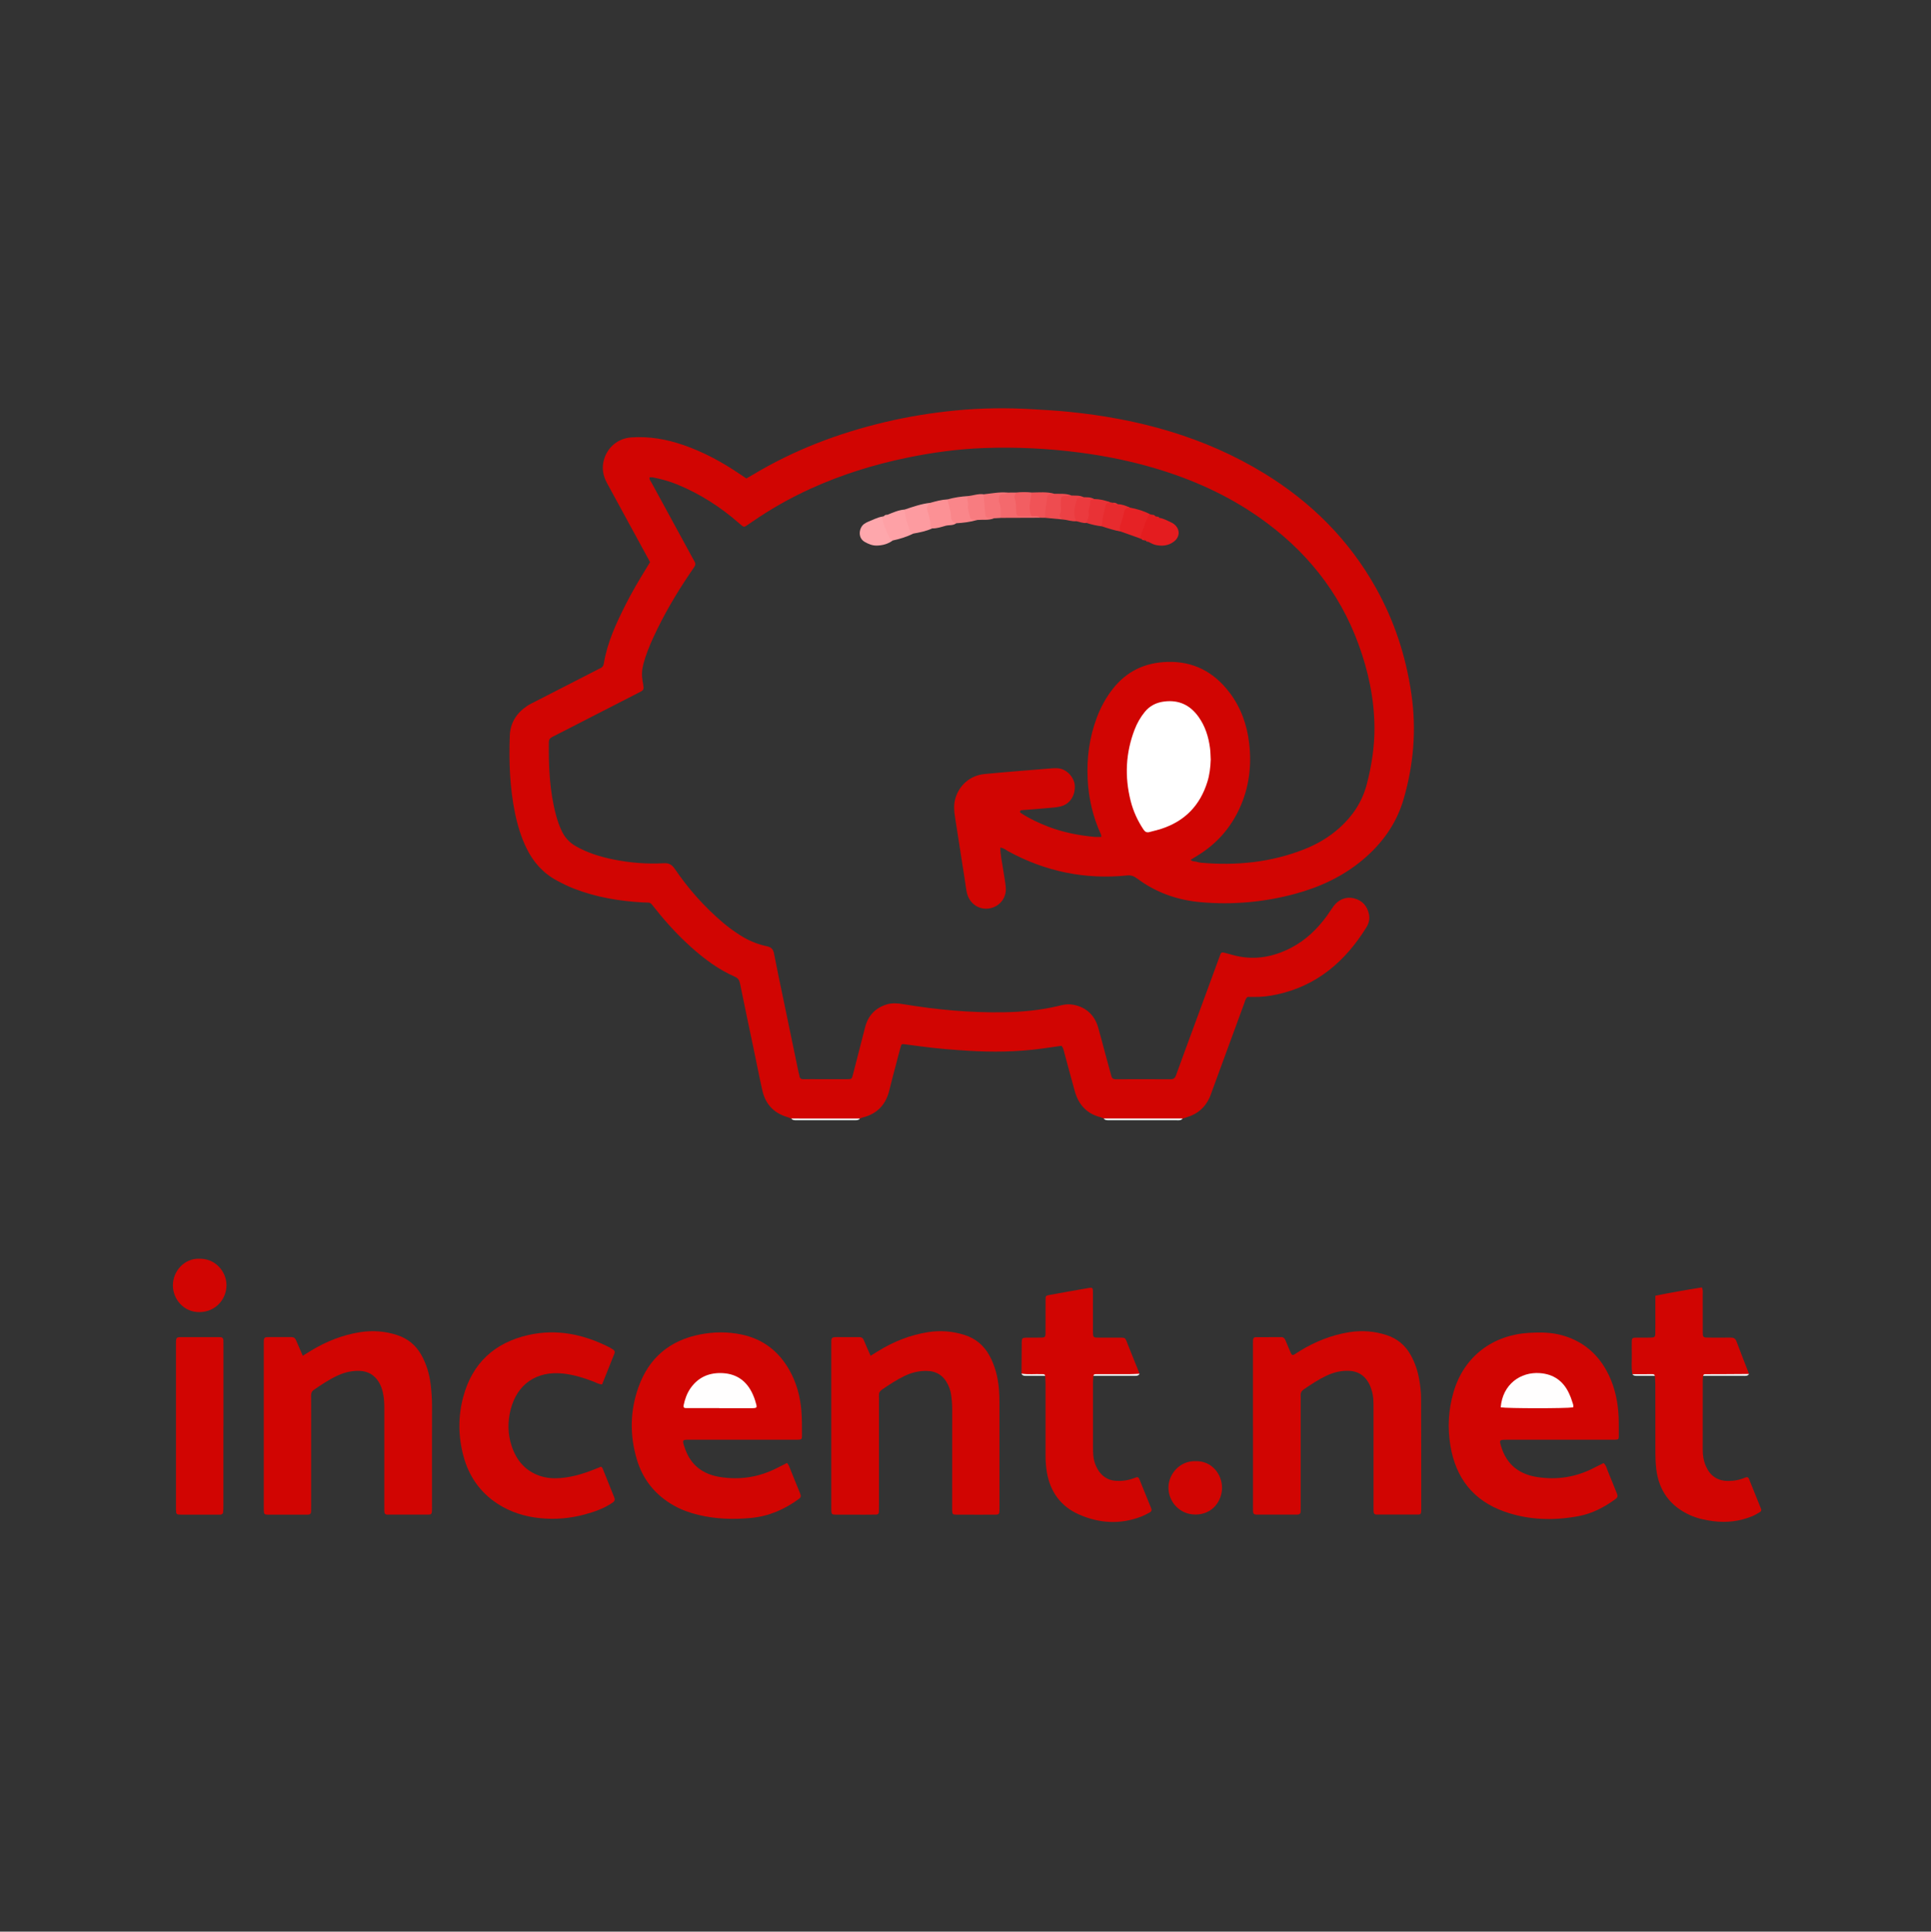 <?xml version="1.0" encoding="UTF-8"?>
<svg id="Layer_1" xmlns="http://www.w3.org/2000/svg" xmlns:xlink="http://www.w3.org/1999/xlink" viewBox="0 0 1080 1080.24">
  <rect x="0" y="0" width="1080" height="1080.24" fill="#333333" stroke="none"/>
  <defs>
    <style>
      .cls-1 {
        fill: #e41c1f;
      }

      .cls-2 {
        fill: #f4696d;
      }

      .cls-3 {
        fill: #f05357;
      }

      .cls-4 {
        fill: #ec4145;
      }

      .cls-5 {
        fill: #ee4c50;
      }

      .cls-6 {
        fill: #e62225;
      }

      .cls-7 {
        fill: #fff;
      }

      .cls-8 {
        fill: #fea1a6;
      }

      .cls-9 {
        fill: #fc9195;
      }

      .cls-10 {
        fill: #eff;
      }

      .cls-11 {
        fill: none;
      }

      .cls-12 {
        clip-path: url(#clippath-1);
      }

      .cls-13 {
        fill: #fd9ba0;
      }

      .cls-14 {
        fill: #fffefe;
      }

      .cls-15 {
        fill: #e93236;
      }

      .cls-16 {
        fill: #f67377;
      }

      .cls-17 {
        fill: #f87c80;
      }

      .cls-18 {
        fill: #f1ffff;
      }

      .cls-19 {
        fill: #d10502;
      }

      .cls-20 {
        fill: #e72b2e;
      }

      .cls-21 {
        fill: #fea7ac;
      }

      .cls-22 {
        fill: #fa868a;
      }

      .cls-23 {
        fill: #eb3a3e;
      }

      .cls-24 {
        fill: #f25e62;
      }

      .cls-25 {
        clip-path: url(#clippath);
      }

      .cls-26 {
        fill: #edffff;
      }
    </style>
    <clipPath id="clippath">
      <rect class="cls-11" width="1080" height="1080.24"/>
    </clipPath>
    <clipPath id="clippath-1">
      <rect class="cls-11" width="1080" height="1080.24"/>
    </clipPath>
  </defs>
  <g class="cls-25">
    <g class="cls-12">
      <g>
        <path class="cls-19" d="M617.27,625.49c-.59-.24-1.16-.56-1.76-.71-7.71-1.97-12.3-7.04-14.38-14.53-2.01-7.22-3.94-14.46-5.9-21.7-.33-1.22-.5-2.5-1.54-3.71-3.64.52-7.39,1.08-11.15,1.59-13.67,1.85-27.38,2.02-41.13,1.18-8.61-.53-17.21-1.21-25.76-2.36-3.16-.43-6.33-.85-9.5-1.24-1.84-.22-1.95-.19-2.41,1.44-.91,3.22-1.74,6.47-2.58,9.71-1.25,4.78-2.58,9.55-3.71,14.36-1.95,8.24-6.87,13.47-15.16,15.46-.46.11-.88.37-1.32.56-11.24,1.04-22.51.2-33.76.44-1.55.03-3.18.43-4.66-.46-.74-.28-1.47-.61-2.23-.83-7.61-2.23-12.24-7.3-13.96-14.94-1.75-7.79-3.27-15.63-4.91-23.45-2.52-12.04-5.1-24.06-7.52-36.12-.38-1.9-1.03-3.13-2.88-3.94-9.18-4.03-17.11-9.94-24.52-16.58-7.28-6.53-13.88-13.71-19.95-21.37-3.4-4.28-2.34-3.37-7.1-3.63-13.15-.73-26.02-2.9-38.37-7.67-3.28-1.27-6.42-2.83-9.52-4.48-7.76-4.14-13.31-10.31-17.13-18.17-3.03-6.23-5.01-12.78-6.4-19.52-2.96-14.34-3.47-28.87-2.93-43.43.26-7.2,3.83-12.73,9.81-16.68,1.33-.87,2.79-1.55,4.21-2.28,11.22-5.76,22.45-11.5,33.68-17.25.99-.51,1.97-1.06,2.99-1.51,1.14-.51,1.68-1.36,1.88-2.56,1.94-11.83,6.92-22.54,12.26-33.11,3.39-6.71,7.2-13.18,11.13-19.58.83-1.35,1.65-2.72,2.48-4.08-5.28-9.67-10.48-19.21-15.68-28.74-2.83-5.19-5.67-10.37-8.47-15.58-2.21-4.1-2.93-8.37-1.63-12.96,2.01-7.06,7.94-11.95,15.31-12.45,10.05-.69,19.75,1.02,29.21,4.3,11.09,3.84,21.33,9.36,31.03,15.92,1.32.89,2.64,1.77,4.09,2.74,1.12-.64,2.24-1.25,3.32-1.9,23.18-13.97,48.14-23.47,74.42-29.67,12.93-3.05,26.02-5.16,39.23-6.45,14.51-1.42,29.07-1.56,43.63-.68,6.54.39,13.1.76,19.62,1.41,38.93,3.91,75.97,13.91,109.6,34.55,26.12,16.03,47.21,37.04,62.24,63.87,10.35,18.46,16.8,38.23,19.86,59.16,2.94,20.11,1.3,39.86-4.4,59.28-4.04,13.75-12.17,24.88-23.13,33.98-11.01,9.14-23.69,15-37.41,18.72-17.3,4.68-34.94,6.26-52.76,4.7-12.95-1.13-24.96-5.29-35.5-13.14-1.73-1.29-3.33-2.06-5.66-1.83-23.58,2.42-45.77-2.16-66.58-13.5-1.35-.74-2.55-1.89-4.47-2.03.08,4.46,1.13,8.63,1.71,12.86.43,3.16,1.13,6.3,1.38,9.48.4,5.12-2.64,9.56-7.31,11.16-6.52,2.23-13.06-1.58-14.51-8.54-.49-2.34-.75-4.73-1.12-7.1-1.82-11.68-3.65-23.36-5.47-35.04-.52-3.33-.78-6.68.11-9.99,2.08-7.72,8.33-13.23,16.46-14.01,12.57-1.21,25.17-2.16,37.76-3.2.95-.08,1.92-.07,2.87-.04,5.38.21,9.49,5.29,9.79,9.55.39,5.56-2.61,10.42-7.74,11.75-2.15.56-4.41.71-6.64.91-5.1.46-10.2.84-15.3,1.25-.55.04-.88.39-.96.85-.04.22.26.59.49.75,4.85,3.14,10.04,5.6,15.42,7.66,8.26,3.16,16.87,4.83,25.65,5.67,1.26.12,2.54.02,3.94.02-.08-.53-.05-1.01-.22-1.39-4.52-9.85-6.91-20.18-7.43-31.02-.57-11.81.97-23.26,5.14-34.34,2.15-5.72,5.03-11.04,8.79-15.87,7.77-9.99,18.02-14.88,30.64-15.25,14.61-.43,25.96,5.61,34.68,17,6.38,8.34,9.81,17.94,11.05,28.24,1.51,12.59.05,24.86-5.29,36.54-5.07,11.07-12.75,19.82-23.1,26.24-1.34.83-2.68,1.65-4.34,2.67,1.04,1.06,2.22.78,3.17,1.05.92.26,1.87.5,2.81.58,19.7,1.7,38.94-.2,57.46-7.48,7.35-2.89,14.08-6.84,19.96-12.14,7.41-6.68,12.65-14.61,15.19-24.44,2.7-10.44,4.34-20.97,4.25-31.72-.13-15.98-3.44-31.4-8.9-46.36-10.82-29.65-29.83-52.96-55.54-70.99-17.82-12.5-37.42-21.28-58.23-27.46-13.81-4.1-27.87-6.93-42.16-8.8-17.65-2.31-35.38-3.17-53.14-2.55-14.72.51-29.29,2.49-43.72,5.48-18.52,3.83-36.44,9.44-53.67,17.26-11.52,5.24-22.47,11.46-32.88,18.65-.53.36-1.06.72-1.59,1.08-2.94,2-2.58,2.21-5.6-.44-10.29-9.03-21.67-16.33-34.35-21.57-4.45-1.84-9.06-3.09-13.76-4.04-.6-.12-1.25-.02-1.89-.02-.23,1.29.62,2.12,1.12,3.04,7.48,13.75,14.98,27.5,22.47,41.24.54.98,1.07,1.97,1.63,2.94.53.92.51,1.81-.09,2.69-.99,1.46-1.97,2.91-2.95,4.37-7.61,11.28-14.45,23-20.13,35.37-2.2,4.79-4.17,9.67-5.53,14.79-.84,3.17-.98,6.3-.44,9.49.08.47.21.94.28,1.41.53,3.54.54,3.57-2.59,5.17-9.52,4.88-19.05,9.74-28.57,14.62-6.54,3.35-13.05,6.75-19.61,10.04-1.31.66-1.91,1.47-1.93,2.94-.16,13.78.44,27.49,4.03,40.9.83,3.09,1.89,6.1,3.29,8.98,1.72,3.55,4.24,6.27,7.72,8.26,6.6,3.78,13.74,5.97,21.13,7.46,9.29,1.87,18.69,2.63,28.15,2.09,2.95-.17,4.58.88,6.19,3.24,7.57,11.17,16.51,21.17,26.8,29.93,3.05,2.59,6.28,4.93,9.65,7.09,4.63,2.96,9.63,5.04,14.97,6.18,2.34.5,3.52,1.53,3.98,3.95,1.52,8,3.25,15.96,4.9,23.94,2.95,14.23,5.91,28.46,8.87,42.69.13.62.41,1.23.48,1.86.14,1.36.81,1.92,2.19,1.89,2.88-.06,5.76-.01,8.64-.01,5.28,0,10.56.02,15.84,0,2.53-.01,2.62-.09,3.25-2.52,2.28-8.81,4.56-17.62,6.79-26.44,1.62-6.41,5.51-10.69,11.79-12.74,3.13-1.02,6.34-.78,9.5-.25,18.65,3.11,37.41,4.87,56.34,4.54,10.42-.18,20.74-1.15,30.89-3.63,2.15-.53,4.35-1.01,6.64-.75,7.53.86,13.01,5.35,15.16,12.73,1.48,5.06,2.75,10.17,4.13,15.26,1.09,4.01,2.19,8.01,3.28,12.02.33,1.22,1.01,1.81,2.37,1.81,10.24-.04,20.48-.05,30.72.01,1.72,0,2.52-.61,3.1-2.24,3.4-9.47,6.91-18.89,10.38-28.33,4.46-12.14,8.92-24.28,13.38-36.42.39-1.05.75-2.11,1.17-3.14.28-.69.92-.88,1.58-.73,1.55.37,3.1.77,4.63,1.22,11.69,3.4,22.77,1.59,33.38-3.95,8.1-4.24,14.49-10.43,19.84-17.75,1.32-1.81,2.48-3.73,3.81-5.52,2.82-3.79,7.14-5.4,11.38-4.31,4.66,1.2,7.36,4.25,8.35,8.89.57,2.65-.06,5.13-1.44,7.35-11.77,18.95-27.54,32.62-49.89,37.49-4.37.95-8.82,1.53-13.33,1.41-1.11-.03-2.23,0-3.22,0-1.22.98-1.41,2.28-1.83,3.44-6.06,16.49-12.1,32.98-18.15,49.46-.39,1.05-.72,2.12-1.17,3.14-2.47,5.57-6.6,9.31-12.46,11.11-.91.28-1.8.61-2.71.92-8.7,1.07-17.44.37-26.15.41-6.01.03-12.05.69-18.03-.42Z"/>
        <path class="cls-19" d="M896.9,818.21c1.45,1.26,1.7,2.91,2.3,4.35,1.79,4.26,3.45,8.59,5.21,12.86.51,1.23.28,2.06-.8,2.85-6.26,4.58-13.07,8.18-20.69,9.6-14.03,2.61-28.02,2.26-41.6-2.57-17.45-6.2-27.16-18.89-30.13-36.93-1.66-10.07-1.09-20.04,1.78-29.87,5.9-20.23,22.18-31.95,42.23-33.13,6.24-.37,12.48-.32,18.56,1.39,11.01,3.1,19.26,9.76,24.76,19.75,3.91,7.1,5.89,14.83,6.59,22.84.4,4.6.25,9.26.28,13.89.01,1.61-.28,1.82-2.06,1.88-1.28.04-2.56.02-3.84.02-18.86,0-37.73,0-56.59,0-4.42,0-4.48.13-3.19,4.17,3.14,9.86,10.02,15.17,20.12,16.72,11.27,1.73,21.93-.01,32.02-5.32,1.68-.88,3.39-1.7,5.03-2.52Z"/>
        <path class="cls-19" d="M440.21,818.14c.44.67.87,1.15,1.1,1.72,2.1,5.17,4.13,10.38,6.28,15.53.53,1.27.33,2.05-.74,2.83-8.01,5.89-16.9,9.75-26.81,10.67-9.9.92-19.8.65-29.54-1.74-4.67-1.14-9.19-2.73-13.39-5.07-10.39-5.79-17.47-14.4-20.88-25.77-4.06-13.54-3.9-27.17.83-40.5,5.83-16.41,17.52-26.27,34.65-29.57,7.61-1.47,15.25-1.53,22.85.03,12.18,2.51,21.11,9.46,27.11,20.23,3.87,6.94,5.86,14.5,6.53,22.36.4,4.61.3,9.26.34,13.89.02,2.18-.21,2.32-2.53,2.38-1.12.03-2.24,0-3.36,0-18.71,0-37.41,0-56.12,0-5.07,0-5.25-.32-3.38,5.03,3.28,9.35,10.08,14.38,19.79,15.87,11.11,1.7,21.63.04,31.62-5.06,1.83-.94,3.67-1.85,5.62-2.84Z"/>
        <path class="cls-19" d="M700.78,797.31c0-14.71,0-29.41,0-44.12,0-1.28-.02-2.56.04-3.84.04-.89.49-1.54,1.45-1.54,4.8-.04,9.6-.03,14.39-.06,1.13,0,1.77.64,2.18,1.56,1.08,2.49,2.13,4.99,3.18,7.5.38.91,1.01,1.2,1.87.69,1.1-.66,2.14-1.41,3.23-2.07,8.55-5.19,17.67-8.86,27.59-10.43,7.08-1.12,14.06-.56,20.84,1.65,6,1.96,10.57,5.8,13.62,11.41,2.24,4.12,3.72,8.5,4.53,13.07.61,3.45,1.08,6.98,1.1,10.47.12,20.78.08,41.56.1,62.34,0,.32,0,.64-.01.96-.09,1.71-.36,2.09-1.89,2.1-7.68.03-15.36.01-23.03,0-1.17,0-1.73-.65-1.74-1.8-.01-1.28-.02-2.56-.02-3.84,0-17.74.01-35.49-.01-53.23,0-3.51.09-7.03-.98-10.46-.52-1.69-1.12-3.33-2.04-4.83-2.44-4-6.05-6.04-10.7-6.23-4.4-.18-8.57.85-12.53,2.71-4.5,2.11-8.61,4.86-12.71,7.64-1.34.91-1.91,2.02-1.78,3.61.09,1.11.02,2.24.02,3.36,0,19.18,0,38.37,0,57.55,0,1.28,0,2.56-.03,3.84-.03,1.18-.72,1.69-1.84,1.69-7.68,0-15.36,0-23.03,0-1.18,0-1.74-.6-1.76-1.75-.02-1.28-.02-2.56-.02-3.84,0-14.71,0-29.41,0-44.12Z"/>
        <path class="cls-19" d="M486.91,758.2c1.68-1.04,2.89-1.79,4.11-2.55,8.65-5.35,17.92-9.06,28-10.66,6.91-1.1,13.73-.55,20.37,1.54,6.21,1.95,10.91,5.85,14.04,11.61,3.11,5.71,4.64,11.88,5.25,18.29.25,2.7.31,5.43.31,8.14.02,19.18.01,38.36.01,57.54,0,.96.02,1.92-.02,2.88-.07,1.61-.42,2.01-1.95,2.04-2.72.04-5.44.02-8.16.02-4.64,0-9.28.02-13.91-.01-2.17-.02-2.35-.24-2.42-2.55-.03-1.12,0-2.24,0-3.36,0-17.74-.02-35.48.02-53.22,0-2.73-.23-5.42-.63-8.11-.28-1.92-.9-3.72-1.73-5.45-2.45-5.12-6.54-7.7-12.21-7.71-4.22-.01-8.24.98-12.03,2.81-4.47,2.16-8.6,4.89-12.69,7.68-1.16.79-1.75,1.72-1.68,3.16.09,1.75.02,3.52.02,5.27,0,18.7,0,37.4,0,56.1,0,1.28,0,2.56-.04,3.83-.03.9-.49,1.5-1.46,1.51-2.08.03-4.16.05-6.24.05-5.6,0-11.2.01-16.79-.02-1.65-.01-2.04-.4-2.11-1.9-.06-1.12-.03-2.24-.03-3.36,0-29.57,0-59.14,0-88.71,0-5.71-.53-5.32,5.53-5.31,3.36,0,6.72.02,10.08,0,1.26,0,2.07.48,2.57,1.7,1.15,2.79,2.4,5.54,3.81,8.76Z"/>
        <path class="cls-19" d="M169.34,758.19c1.82-1.13,3.15-1.98,4.51-2.8,8.55-5.18,17.67-8.85,27.59-10.4,7.07-1.1,14.05-.56,20.82,1.68,5.83,1.93,10.31,5.61,13.36,11.02,2.87,5.09,4.49,10.58,5.21,16.32.52,4.11.81,8.26.8,12.43-.05,18.38-.02,36.75-.02,55.13,0,1.12.03,2.24-.02,3.36-.07,1.64-.43,2.08-1.93,2.09-7.67.03-15.35,0-23.02,0-1.21,0-1.67-.71-1.68-1.82-.01-1.28-.02-2.56-.02-3.83,0-18.06-.01-36.11.01-54.17,0-2.89-.19-5.74-.83-8.56-.46-2.05-1.18-3.98-2.27-5.76-2.45-3.97-6.04-6.06-10.69-6.24-4.23-.17-8.25.77-12.09,2.5-4.82,2.18-9.19,5.13-13.54,8.11-1.18.8-1.55,1.83-1.54,3.24.06,6.55.03,13.1.03,19.65,0,13.74,0,27.48,0,41.23,0,1.28,0,2.56-.03,3.83-.02,1.09-.46,1.82-1.68,1.82-.16,0-.32.02-.48.02-7.36,0-14.71.02-22.07-.01-1.89,0-2.13-.31-2.21-2.27-.04-1.12-.02-2.24-.02-3.36,0-29.4,0-58.8,0-88.21,0-6-.49-5.43,5.35-5.45,3.36-.01,6.72.02,10.07,0,1.26,0,2.1.5,2.59,1.68,1.17,2.79,2.39,5.55,3.79,8.77Z"/>
        <path class="cls-19" d="M336.75,774.2c-2-.09-3.34-1.03-4.81-1.58-5.53-2.1-11.12-3.86-17.07-4.49-14.69-1.56-25.64,5.84-29.28,20.16-1.73,6.8-1.64,13.66.56,20.33,2.64,7.99,7.59,13.98,15.83,16.75,3.68,1.23,7.47,1.53,11.35,1.22,6.44-.51,12.54-2.28,18.51-4.64,1.47-.58,2.93-1.18,4.31-1.74.38.36.71.53.82.79,2.21,5.48,4.39,10.96,6.59,16.44.49,1.22.2,2.11-.9,2.86-4.82,3.29-10.23,5.19-15.8,6.68-8.11,2.17-16.37,2.87-24.72,2.03-8.54-.85-16.58-3.33-23.82-8.04-9.83-6.38-16.08-15.42-19.1-26.64-2.96-11.01-3.08-22.14-.13-33.16,5.08-18.95,17.61-30.35,36.53-34.6,15.78-3.54,30.76-.4,45.02,6.8.71.36,1.36.83,2.06,1.22.98.55,1.35,1.34.93,2.39-2.29,5.76-4.6,11.51-6.88,17.21Z"/>
        <path class="cls-19" d="M611.54,769.43c-.08,1.11-.23,2.22-.23,3.33-.02,12.14-.02,24.29,0,36.43,0,3.2.06,6.39,1.2,9.45.79,2.12,1.83,4.07,3.41,5.71,2.07,2.15,4.56,3.43,7.56,3.71,3.89.36,7.63-.15,11.26-1.63,1.6-.65,2-.45,2.6,1.01,2.18,5.32,4.3,10.66,6.48,15.97.45,1.1.17,1.89-.79,2.4-1.55.82-3.1,1.67-4.72,2.3-11.81,4.57-23.58,3.82-34.95-1.22-10.05-4.46-15.88-12.52-17.82-23.37-.56-3.16-.78-6.33-.77-9.54.04-13.26.02-26.53,0-39.79,0-1.59-.14-3.18-.22-4.77-2.9-1.06-5.91-.18-8.85-.51-1.47-.17-3.14.72-4.39-.74.04-5.11.08-10.23.12-15.34,0-.8-.02-1.6.01-2.4.07-1.93.39-2.31,2.16-2.36,1.92-.06,3.84-.02,5.76-.03,6.02-.03,5.38.58,5.4-5.38.02-5.27-.01-10.55.02-15.82.01-2.17.05-2.26,2.38-2.69,7.22-1.33,14.46-2.62,21.69-3.86,2.17-.37,2.41-.12,2.42,2.21.03,6.55.01,13.11.01,19.66,0,1.28-.03,2.56.03,3.84.07,1.54.5,2.01,2.01,2.03,3.68.04,7.36,0,11.04.03,5.75.06,4.58-.68,6.75,4.65,2.11,5.17,4.17,10.37,6.25,15.55-4.3,1.53-8.73.32-13.09.67-4.24.34-8.52-.55-12.74.51Z"/>
        <path class="cls-19" d="M912.98,768.5c-.76-3.96-.19-7.96-.34-11.94-.08-2.23,0-4.47,0-6.71,0-1.15.52-1.78,1.71-1.78,2.24,0,4.48-.02,6.72-.03.8,0,1.6.02,2.4-.01,1.86-.08,2.31-.45,2.34-2.22.06-3.36.03-6.71.03-10.07,0-3.66,0-7.32,0-11.13,8.87-1.79,17.46-3.3,26-4.64.75,1.49.48,2.79.49,4.05.03,6.39.01,12.79.01,19.18,0,1.12-.02,2.24.06,3.35.06.92.66,1.4,1.57,1.44,1.12.04,2.24.05,3.36.05,3.52,0,7.04.05,10.55-.02,1.61-.03,2.69.43,3.3,2.06,2.3,6.11,4.69,12.19,7.05,18.29-5.57,1.24-11.23.21-16.83.58-2.95.19-5.95-.57-8.85.48-.07.79-.2,1.58-.21,2.38-.01,12.94,0,25.88-.02,38.82,0,3.24.48,6.36,1.79,9.33,2.36,5.35,6.39,8.2,12.32,8.24,3.4.03,6.66-.57,9.78-1.95.82-.36,1.59-.17,1.96.73,2.28,5.62,4.55,11.24,6.8,16.87.25.63.07,1.31-.54,1.67-1.37.81-2.72,1.69-4.18,2.3-7.09,2.95-14.48,3.86-22.07,2.87-4.43-.58-8.8-1.5-12.93-3.36-11.15-5.03-17.41-13.65-18.9-25.71-.37-3-.49-6.05-.5-9.08-.05-12.78-.01-25.56-.03-38.34,0-1.59-.18-3.17-.27-4.76-4.11-1.37-8.46.33-12.58-.93Z"/>
        <path class="cls-19" d="M124.94,797.59c0,14.86,0,29.72,0,44.58,0,1.27-.03,2.56-.18,3.82-.04.35-.53.77-.91.93-.42.17-.94.11-1.42.11-7.03,0-14.07.03-21.1,0-2.75-.01-2.85-.16-2.92-3.05-.02-.8,0-1.6,0-2.4,0-29.4,0-58.8,0-88.2,0-.8-.01-1.6,0-2.4.07-3.03.21-3.22,3.3-3.23,6.72-.03,13.43-.01,20.15,0,.48,0,.96.02,1.44.04,1.2.05,1.64.78,1.65,1.88,0,1.28.02,2.56.02,3.83,0,14.7,0,29.4,0,44.1Z"/>
        <path class="cls-19" d="M111.27,703.93c9.06-.36,15.43,7.14,15.4,14.87-.03,7.42-5.67,14.77-14.92,14.97-8.92.19-14.94-7.15-15.05-14.73-.12-8.3,6.58-15.35,14.57-15.11Z"/>
        <path class="cls-19" d="M668.73,817.13c9.25-.2,14.79,7.56,14.75,14.94-.04,7.23-5.28,14.93-14.88,14.91-8.96-.02-15.2-7.29-15.09-15.28.09-7.19,6.15-14.85,15.22-14.57Z"/>
        <path class="cls-1" d="M640.88,302.32l-.33.04-.24-.23c-.56-.56-1.44-.37-2.03-.86l-.45.02-.38-.24c-.54-5.08,2.43-11.73,5.96-13.37.31-.1.56-.03.77.21.57.5,1.42.31,1.99.82.3.08.6.15.9.23.42.25.79.61,1.32.64,2.55.41,4.77,1.68,7.05,2.78.43.21.84.47,1.21.76,3.43,2.74,3.44,7.06-.07,9.74-3.13,2.39-6.74,2.71-10.45,1.85-1.36-.32-2.61-1.13-3.9-1.72-.41-.29-.79-.65-1.34-.67Z"/>
        <path class="cls-21" d="M499.32,302.26c-2.65,1.93-5.62,2.76-8.9,2.84-2.52.06-4.65-.85-6.75-2.03-4.27-2.41-3.1-8.19-.32-10.09.78-.53,1.63-1.02,2.51-1.35,2.51-.95,4.88-2.3,7.58-2.74,2.73,4.12,3.77,8.98,5.87,13.37Z"/>
        <path class="cls-6" d="M643.42,287.68c-1.49.9-1.97,2.51-2.55,3.95-1.24,3.1-2.29,6.27-3.41,9.41-3.53-1.26-7.05-2.51-10.58-3.77-3.85-4.21.18-7.91.89-11.78.38-2.1,2.2-2.46,4.13-1.63,4.03.72,7.89,1.91,11.53,3.81Z"/>
        <path class="cls-8" d="M499.32,302.26c-.89-.4-1.56-1.02-2-1.9-1.8-3.65-3.37-7.38-3.87-11.47.29-.13.59-.18.9-.16.53-.54,1.4-.33,1.94-.84,3.13-1.23,6.2-2.67,9.63-2.93,2.71,4.08,2.86,9.1,4.89,13.43-3.65,1.84-7.52,3-11.5,3.87Z"/>
        <path class="cls-13" d="M510.81,298.39c-.6-.15-1.41-.13-1.62-.78-1.37-4.14-3-8.22-3.27-12.65,4.71-1.55,9.39-3.23,14.37-3.76-1.14,4.88,2.09,9.44,1.05,14.32-3.35,1.53-6.93,2.24-10.53,2.88Z"/>
        <path class="cls-9" d="M521.34,295.51c-.5-.41-.96-.89-.94-1.56.08-2.89-.81-5.61-1.67-8.29-.66-2.05.13-3.3,1.56-4.47,3.17-.89,6.34-1.75,9.65-1.92,2.08,1.56,2.41,3.96,2.77,6.23.4,2.48,1.08,4.84,2.1,7.12-1.75,1.44-3.99.86-5.97,1.42-2.43.69-4.89,1.54-7.49,1.46Z"/>
        <path class="cls-20" d="M631.89,283.87c-1.74.01-2.86.47-3.23,2.56-.49,2.77-1.47,5.47-2.33,8.16-.34,1.06.18,1.83.54,2.68-3.6-.67-7.08-1.75-10.54-2.92-2.36-4.45-.21-8.51,1.25-12.55.56-1.56,2.21-1.49,3.64-.78.32-.13.61-.08.88.13.87.74,2.13.09,3.01.81,2.42.05,4.63.85,6.78,1.9Z"/>
        <path class="cls-22" d="M534.8,292.63c-2.18-.3-2.85-1.98-2.88-3.73-.07-3.35-1.36-6.41-1.98-9.62,3.75-1.07,7.59-1.63,11.48-1.87.85,1.86,1.28,3.84,1.28,5.86,0,3.18,1.31,5.64,3.8,7.53-3.82,1.13-7.74,1.59-11.69,1.83Z"/>
        <path class="cls-2" d="M581.74,289.53c-7.35.03-14.7.05-22.05.08-2.12-3.23-1.87-6.98-2.07-10.55-.25-4.43,3.7-2.72,5.87-3.59,1.6-.01,3.21-.02,4.81-.04.82,1.6.67,3.38.92,5.07,1.03,6.95.99,6.95,7.92,6.91,1.72.3,3.89-.36,4.6,2.12Z"/>
        <path class="cls-17" d="M546.5,290.8c-.48-.05-.95-.13-1.43-.13-1.41-.01-2.4-.38-2.7-2.04-.37-2.03-1.24-3.99-.9-6.1.27-1.73-1.07-3.42-.04-5.14,2.9-.24,5.7-1.4,8.68-.98,1.6,1.78,1.89,4.08,1.8,6.23-.16,3.44,1.19,5.7,4.17,7.16-3.09,1.31-6.37.7-9.56.98Z"/>
        <path class="cls-3" d="M581.74,289.53c-1.4-1.33-3.17-.6-4.76-.85-3.25-3.59-3.25-8.48,0-13.25,4.26-.04,8.55-.52,12.74.71-2.47,1.91-3.16,4.62-3.52,7.54-.25,2.02.06,4.22-1.54,5.89-.97-.01-1.94-.03-2.91-.04Z"/>
        <path class="cls-16" d="M556.06,289.82c-1.11-.07-2.22-.1-3.33-.2-.88-.08-1.43-.59-1.59-1.48-.03-.16-.04-.32-.05-.47-.33-3.74-.66-7.49-.99-11.23,4.46-.46,8.88-1.42,13.4-.96-.83.98-2.02.75-3.09.9-1.13.17-1.62.88-1.64,1.96-.01.79-.17,1.66.09,2.36,1.1,2.92.76,5.93.83,8.93-1.21.07-2.42.14-3.63.21Z"/>
        <path class="cls-15" d="M621.22,281.03c-1.49.05-2.69.2-3.05,2.17-.68,3.71-1.95,7.32-1.84,11.16-2.94-.36-5.82-1-8.64-1.91-1.1-4,.09-7.83.91-11.67.34-1.58,1.34-2.57,3.16-1.73,3.28.04,6.43.73,9.45,1.98Z"/>
        <path class="cls-5" d="M584.65,289.57c-.45-3.83.64-7.52.99-11.28.13-1.37.88-1.93,2.18-1.98.63-.02,1.26-.11,1.89-.17,3.22.08,6.49-.29,9.6.96-4.02,1.33-5.29,4.17-4.93,8.23.15,1.67.21,3.44-.17,5.15-3.19-.3-6.38-.6-9.57-.91Z"/>
        <path class="cls-4" d="M594.22,290.48c-.8-.88-2.06-1.41-1.31-3.13.84-1.93.27-4.09.38-6.15.04-.79.04-1.59.14-2.38.11-.9.73-1.41,1.6-1.48,1.43-.13,2.86-.16,4.29-.24,2.28.11,4.61-.18,6.74.96-3.17,2.08-3.82,5.24-3.79,8.73.01,1.57.44,3.18-.35,4.69-2.63.21-5.11-.81-7.69-1Z"/>
        <path class="cls-24" d="M576.97,275.43c-.43,3.07-1.26,6.07-1,9.23.12,1.43.25,2.79,1.01,4.02-2.06,0-4.12.07-6.17,0-1.84-.06-2.35-.52-2.43-2.18-.13-2.67.09-5.36-.91-7.95-.42-1.09.35-2.13.84-3.12,2.89-.27,5.78-.34,8.67,0Z"/>
        <path class="cls-23" d="M601.91,291.48c-1.96-4.15-.84-8.22.33-12.28.1-.35.64-.71,1.03-.8.91-.2,1.85-.24,2.78-.35,1.95.09,3.95-.14,5.72,1-.93.2-2.08.44-2.01,1.58.13,2.19-1.26,4.07-.83,6.43.3,1.67-.77,3.59-1.24,5.39-2.03.25-3.85-.66-5.79-.98Z"/>
        <path class="cls-18" d="M617.27,625.49c14.73,0,29.46,0,44.19,0-1.08,1.34-2.6.95-3.98.96-8.26.03-16.52.01-24.78.01-4.13,0-8.26,0-12.39,0-1.11,0-2.25.06-3.03-.98Z"/>
        <path class="cls-18" d="M442.54,625.49c12.81,0,25.62.02,38.42.02-.66.85-1.58.95-2.56.95-11.11,0-22.21,0-33.32,0-.98,0-1.9-.12-2.55-.97Z"/>
        <path class="cls-26" d="M611.54,769.43c.22-1.09,1.1-.95,1.85-.95,6.24-.01,12.47,0,18.71-.02,1.75,0,3.51-.14,5.26-.21-.5,1.02-1.42,1.17-2.41,1.17-3.19,0-6.37,0-9.56.01-4.62,0-9.24,0-13.86,0Z"/>
        <path class="cls-26" d="M952.57,769.43c.11-.79.67-.94,1.34-.94,3.18,0,6.36,0,9.54-.02,4.93-.03,9.86-.06,14.79-.1-.84,1.31-2.19,1.05-3.42,1.05-7.42.02-14.84,0-22.26,0Z"/>
        <path class="cls-26" d="M571.31,768.17c3.79.62,7.61.14,11.42.31.75.03,1.63-.16,1.82.95-3.64,0-7.28,0-10.92-.01-.99,0-1.89-.2-2.32-1.24Z"/>
        <path class="cls-10" d="M912.98,768.5c3.74,0,7.49,0,11.23-.02.68,0,1.19.22,1.35.95-3.18,0-6.35,0-9.53,0-1.11,0-2.25.08-3.05-.93Z"/>
        <path class="cls-15" d="M625.11,281.98c-1.09.06-2.22.25-3.01-.81,1.11-.14,2.15,0,3.01.81Z"/>
        <path class="cls-6" d="M638.29,301.27c.82-.05,1.55.09,2.03.86-.83.07-1.53-.15-2.03-.86Z"/>
        <path class="cls-6" d="M646.18,288.71c-.79.05-1.52-.08-1.99-.82.82-.1,1.49.15,1.99.82Z"/>
        <path class="cls-21" d="M496.29,287.89c-.45.73-1.17.86-1.94.84.47-.69,1.14-.91,1.94-.84Z"/>
        <path class="cls-6" d="M648.39,289.57c-.55.01-.99-.19-1.32-.64.58-.08,1.03.12,1.32.64Z"/>
        <path class="cls-6" d="M640.88,302.32c.56,0,1.02.2,1.34.67-.59.07-1.05-.13-1.34-.67Z"/>
        <path class="cls-7" d="M677.15,424.9c-.14,4.17-.62,8.27-1.85,12.26-4.05,13.12-12.5,21.97-25.58,26.28-2.26.75-4.6,1.26-6.9,1.89-1.45.4-2.44-.17-3.23-1.36-3.3-4.95-5.75-10.27-7.21-16.05-3.43-13.54-2.82-26.85,2.2-39.91,1.38-3.59,3.26-6.91,5.7-9.9,2.88-3.53,6.6-5.31,11.11-5.83,8.11-.94,14.32,2.1,18.97,8.63,3.7,5.19,5.55,11.08,6.38,17.32.3,2.21.29,4.45.42,6.68Z"/>
        <path class="cls-14" d="M879.83,787.05c-3.99.64-36.79.62-40.49-.02,1.06-12.9,11.09-19.93,21.89-19.14,7.7.56,13.18,4.44,16.38,11.46.66,1.45,1.28,2.94,1.71,4.46.3,1.04.91,2.08.51,3.24Z"/>
        <path class="cls-14" d="M402.22,787.46c-6.21,0-12.43,0-18.64,0-.98,0-1.46-.53-1.26-1.5.73-3.45,1.87-6.76,3.91-9.67,4.43-6.3,10.7-8.84,18.2-8.38,7.89.49,13.35,4.63,16.57,11.79.52,1.16,1,2.35,1.36,3.56,1.25,4.24,1.54,4.26-2.93,4.24-5.74-.02-11.47,0-17.21,0,0-.01,0-.03,0-.04Z"/>
      </g>
    </g>
  </g>
</svg>